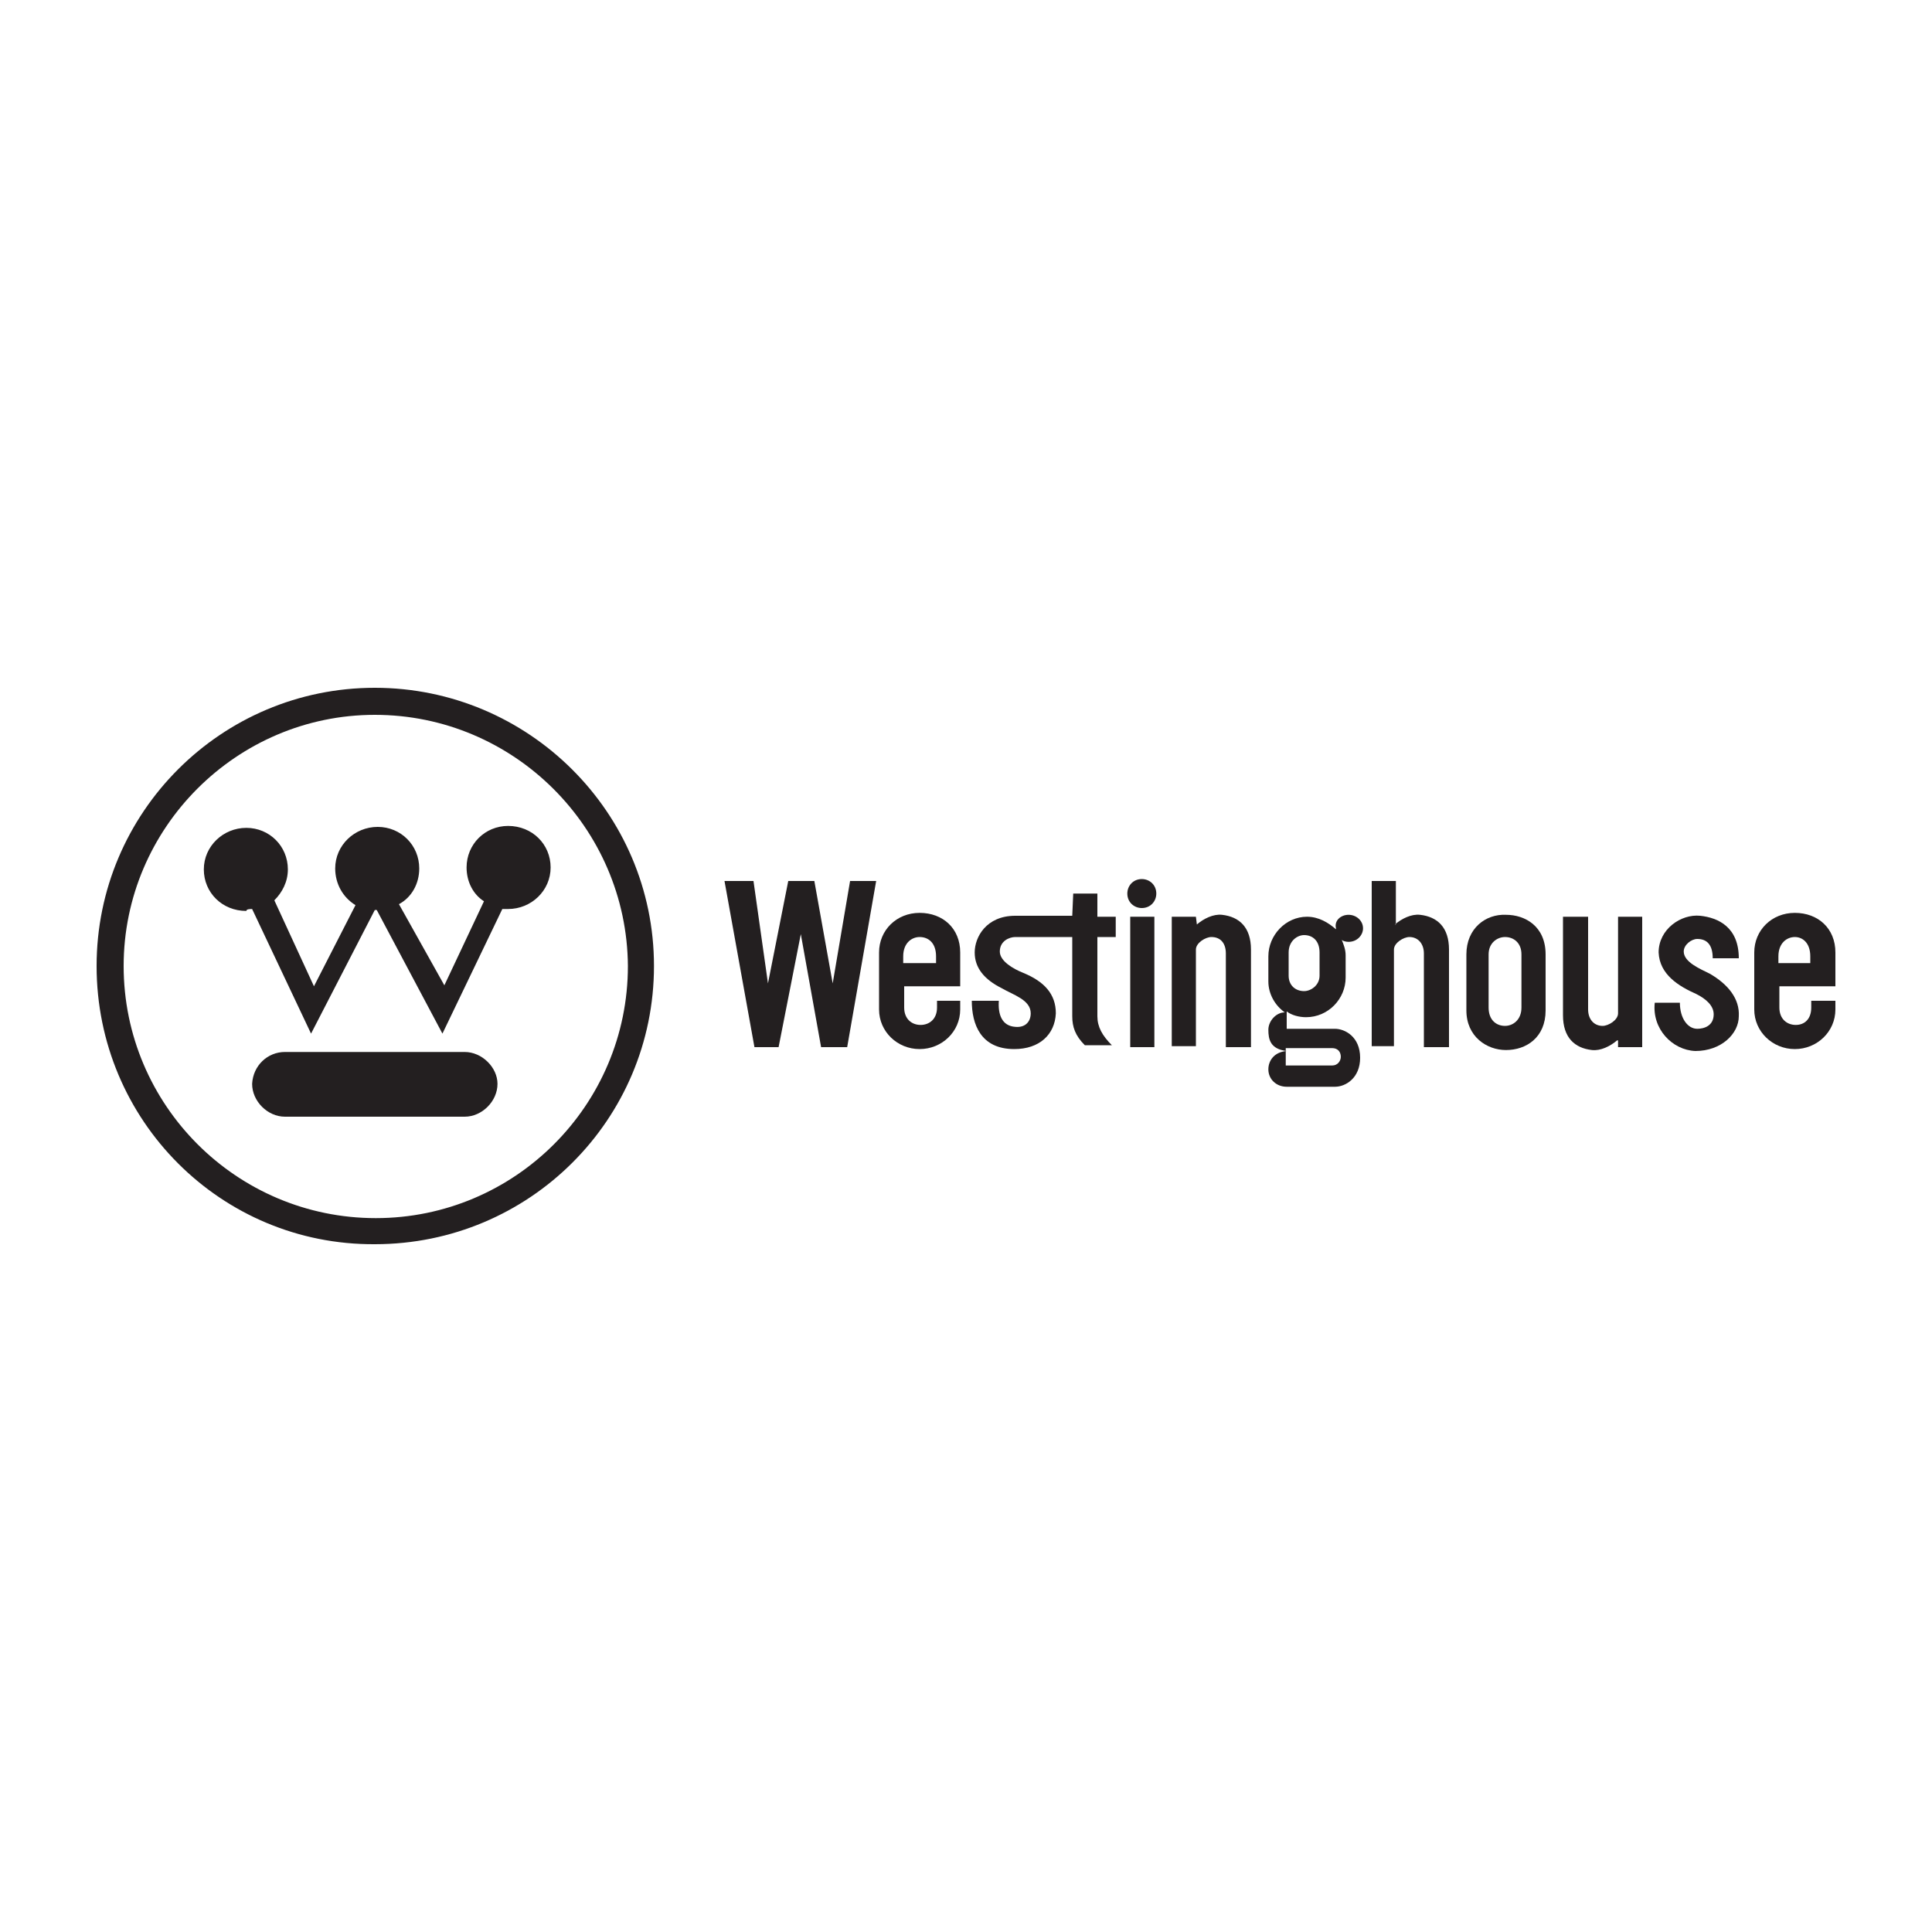 <?xml version="1.0" encoding="utf-8"?>
<!-- Generator: Adobe Illustrator 26.2.1, SVG Export Plug-In . SVG Version: 6.00 Build 0)  -->
<svg version="1.1" id="Layer_1" xmlns="http://www.w3.org/2000/svg" xmlns:xlink="http://www.w3.org/1999/xlink" x="0px" y="0px"
	 viewBox="0 0 200 200" style="enable-background:new 0 0 200 200;" xml:space="preserve">
<style type="text/css">
	.st0{fill-rule:evenodd;clip-rule:evenodd;fill:#231F20;}
</style>
<g>
	<path class="st0" d="M38.8,71.2c15.9,0,28.9,12.9,28.9,28.8s-12.9,28.8-28.9,28.8C22.9,128.9,10,116,10,100
		C10,84.1,22.9,71.2,38.8,71.2L38.8,71.2z M38.8,74c-14.3,0-26,11.7-26,26c0,14.4,11.7,26.1,26.1,26.1S65,114.4,65,100
		C64.9,85.7,53.2,74,38.8,74L38.8,74z"/>
	<path class="st0" d="M26.1,94.1l6.1,12.9l6.6-12.8H39H39l6.8,12.8L52,94.1c0.2,0,0.5,0,0.6,0c2.4,0,4.4-1.9,4.4-4.3
		s-1.9-4.3-4.4-4.3c-2.4,0-4.3,1.9-4.3,4.3c0,1.5,0.7,2.8,1.8,3.5l-4.1,8.7l-4.7-8.4c1.3-0.7,2.1-2.1,2.1-3.7c0-2.4-1.9-4.3-4.3-4.3
		s-4.4,1.9-4.4,4.3c0,1.6,0.8,3,2.1,3.8l-4.3,8.4l-4.1-8.9c0.8-0.8,1.4-1.9,1.4-3.2c0-2.4-1.9-4.3-4.3-4.3s-4.4,1.9-4.4,4.3
		c0,2.4,1.9,4.3,4.4,4.3C25.5,94.1,25.9,94.1,26.1,94.1L26.1,94.1z"/>
	<path class="st0" d="M29.5,108.9h18.6c1.8,0,3.4,1.6,3.4,3.3c0,1.8-1.6,3.4-3.4,3.4H29.5c-1.8,0-3.4-1.6-3.4-3.4
		C26.2,110.3,27.7,108.9,29.5,108.9L29.5,108.9z"/>
	<path class="st0" d="M99.4,103.6v0.9c0,2.3-1.9,4.1-4.2,4.1s-4.2-1.8-4.2-4.1v-5.9c0-2.3,1.8-4.1,4.2-4.1c2.4,0,4.2,1.6,4.2,4.1
		v3.5h-5.8v2.2c0,1.2,0.8,1.8,1.7,1.8s1.7-0.6,1.7-1.8v-0.7H99.4L99.4,103.6z M96.9,99.7V99c0-1.4-0.8-2-1.7-2c-0.8,0-1.7,0.6-1.7,2
		v0.7H96.9L96.9,99.7z"/>
	<path class="st0" d="M190,103.6v0.9c0,2.3-1.9,4.1-4.2,4.1s-4.2-1.8-4.2-4.1v-5.9c0-2.3,1.8-4.1,4.2-4.1c2.4,0,4.2,1.6,4.2,4.1v3.5
		h-5.8v2.2c0,1.2,0.8,1.8,1.7,1.8s1.6-0.6,1.6-1.8v-0.7H190L190,103.6z M187.4,99.7V99c0-1.4-0.8-2-1.6-2c-0.8,0-1.7,0.6-1.7,2v0.7
		H187.4L187.4,99.7z"/>
	<polygon class="st0" points="117,94.9 119.5,94.9 119.5,108.4 117,108.4 	"/>
	<path class="st0" d="M123.9,95.7c0.7-0.6,1.7-1.1,2.6-1c1.8,0.2,3,1.3,3,3.6v10.1h-2.6v-9.7c0-1-0.5-1.7-1.5-1.7
		c-0.6,0-1.6,0.6-1.6,1.3v10h-2.5V94.9h2.5L123.9,95.7L123.9,95.7z"/>
	<path class="st0" d="M144.4,95.7c0.7-0.6,1.7-1.1,2.6-1c1.8,0.2,3,1.3,3,3.6v10.1h-2.6v-9.7c0-1-0.6-1.7-1.5-1.7
		c-0.6,0-1.6,0.6-1.6,1.3v10H142V91.2h2.5V95.7L144.4,95.7z"/>
	<path class="st0" d="M167.4,107.7c-0.7,0.6-1.7,1.1-2.6,1c-1.8-0.2-3-1.3-3-3.6V94.9h2.6v9.6c0,1,0.6,1.7,1.5,1.7
		c0.6,0,1.6-0.6,1.6-1.3v-10h2.5v13.5h-2.5V107.7L167.4,107.7z"/>
	<path class="st0" d="M118.2,91c0.8,0,1.5,0.6,1.5,1.5c0,0.8-0.6,1.5-1.5,1.5c-0.8,0-1.5-0.6-1.5-1.5C116.7,91.7,117.3,91,118.2,91
		L118.2,91z"/>
	<path class="st0" d="M160,98.8v5.8c0,2.8-2,4.1-4.1,4.1c-2,0-4.1-1.4-4.1-4.1v-5.8c0-2.7,2-4.2,4.1-4.1
		C157.9,94.7,160,95.9,160,98.8L160,98.8z M157.5,98.8c0-1.2-0.8-1.8-1.7-1.8c-0.8,0-1.7,0.6-1.7,1.8v5.5c0,1.3,0.8,1.9,1.7,1.9
		c0.8,0,1.7-0.6,1.7-1.9V98.8L157.5,98.8z"/>
	<path class="st0" d="M111.1,92.5h2.5v2.4h1.9V97h-1.9v8.2c0,1.1,0.5,2,1.5,3h-2.8c-1-1-1.3-1.9-1.3-3V97h-5.9
		c-0.6,0-1.6,0.4-1.6,1.5c0,1,1.4,1.8,2.4,2.2c2.2,0.9,3.4,2.2,3.4,4.2c-0.1,2.2-1.7,3.7-4.3,3.7c-3.5,0-4.4-2.6-4.4-5h2.8
		c-0.1,1.4,0.3,2.6,1.7,2.7c1.1,0.1,1.6-0.6,1.6-1.4c0-1.4-1.8-1.9-3-2.6c-1.8-0.9-2.8-2.1-2.8-3.7s1.2-3.8,4.2-3.8h5.9L111.1,92.5
		L111.1,92.5z"/>
	<polygon class="st0" points="80.6,108.4 78.1,108.4 75,91.2 78,91.2 79.5,101.8 81.6,91.2 84.3,91.2 86.2,101.8 88,91.2 90.7,91.2 
		87.7,108.4 85,108.4 82.9,96.7 	"/>
	<path class="st0" d="M171.3,103.8h2.6c0,1.6,0.8,2.7,1.8,2.7c0.7,0,1.7-0.3,1.7-1.5c0-0.9-0.8-1.6-1.8-2.1c-1.8-0.8-3.8-2-3.9-4.3
		c0-2.4,2.3-4,4.3-3.8c1.9,0.2,4,1.2,4,4.4h-2.7c0-1.4-0.6-2-1.6-2c-0.6,0-1.4,0.6-1.4,1.3c0,1.1,1.7,1.8,2.7,2.3
		c1.9,1.1,3.1,2.6,3,4.4c0,1.8-1.8,3.6-4.5,3.6C173.1,108.7,171,106.5,171.3,103.8L171.3,103.8z"/>
	<path class="st0" d="M139.6,94.7c0.8,0,1.5,0.6,1.5,1.4c0,0.7-0.6,1.4-1.5,1.4c-0.3,0-0.6-0.1-0.7-0.2c0.2,0.5,0.4,1,0.4,1.6v2.3
		c0,2.2-1.8,4.1-4.1,4.1c-0.7,0-1.5-0.2-2-0.6v1.8h5c1,0,2.6,0.8,2.6,3c0,2.1-1.5,3-2.6,3h-5c-1.1,0-1.9-0.8-1.9-1.8
		c0-0.9,0.6-1.8,1.9-1.9c-1.7-0.2-1.9-1.2-1.9-2.2c0-0.9,0.8-1.8,1.7-1.8c-1-0.7-1.7-1.9-1.7-3.2V99c0-2.2,1.8-4.1,4-4.1
		c1.2,0,2.2,0.6,3,1.3v-0.1C138.1,95.3,138.8,94.7,139.6,94.7L139.6,94.7z M133.1,108.5v1.8h4.8c0.6,0,0.9-0.5,0.9-0.9
		c0-0.5-0.3-0.9-0.9-0.9H133.1L133.1,108.5z M136.6,98.6c0-1.2-0.7-1.8-1.6-1.8c-0.7,0-1.6,0.6-1.6,1.8v2.4c0,1,0.7,1.6,1.6,1.6
		c0.7,0,1.6-0.6,1.6-1.6V98.6L136.6,98.6z"/>
</g>
</svg>